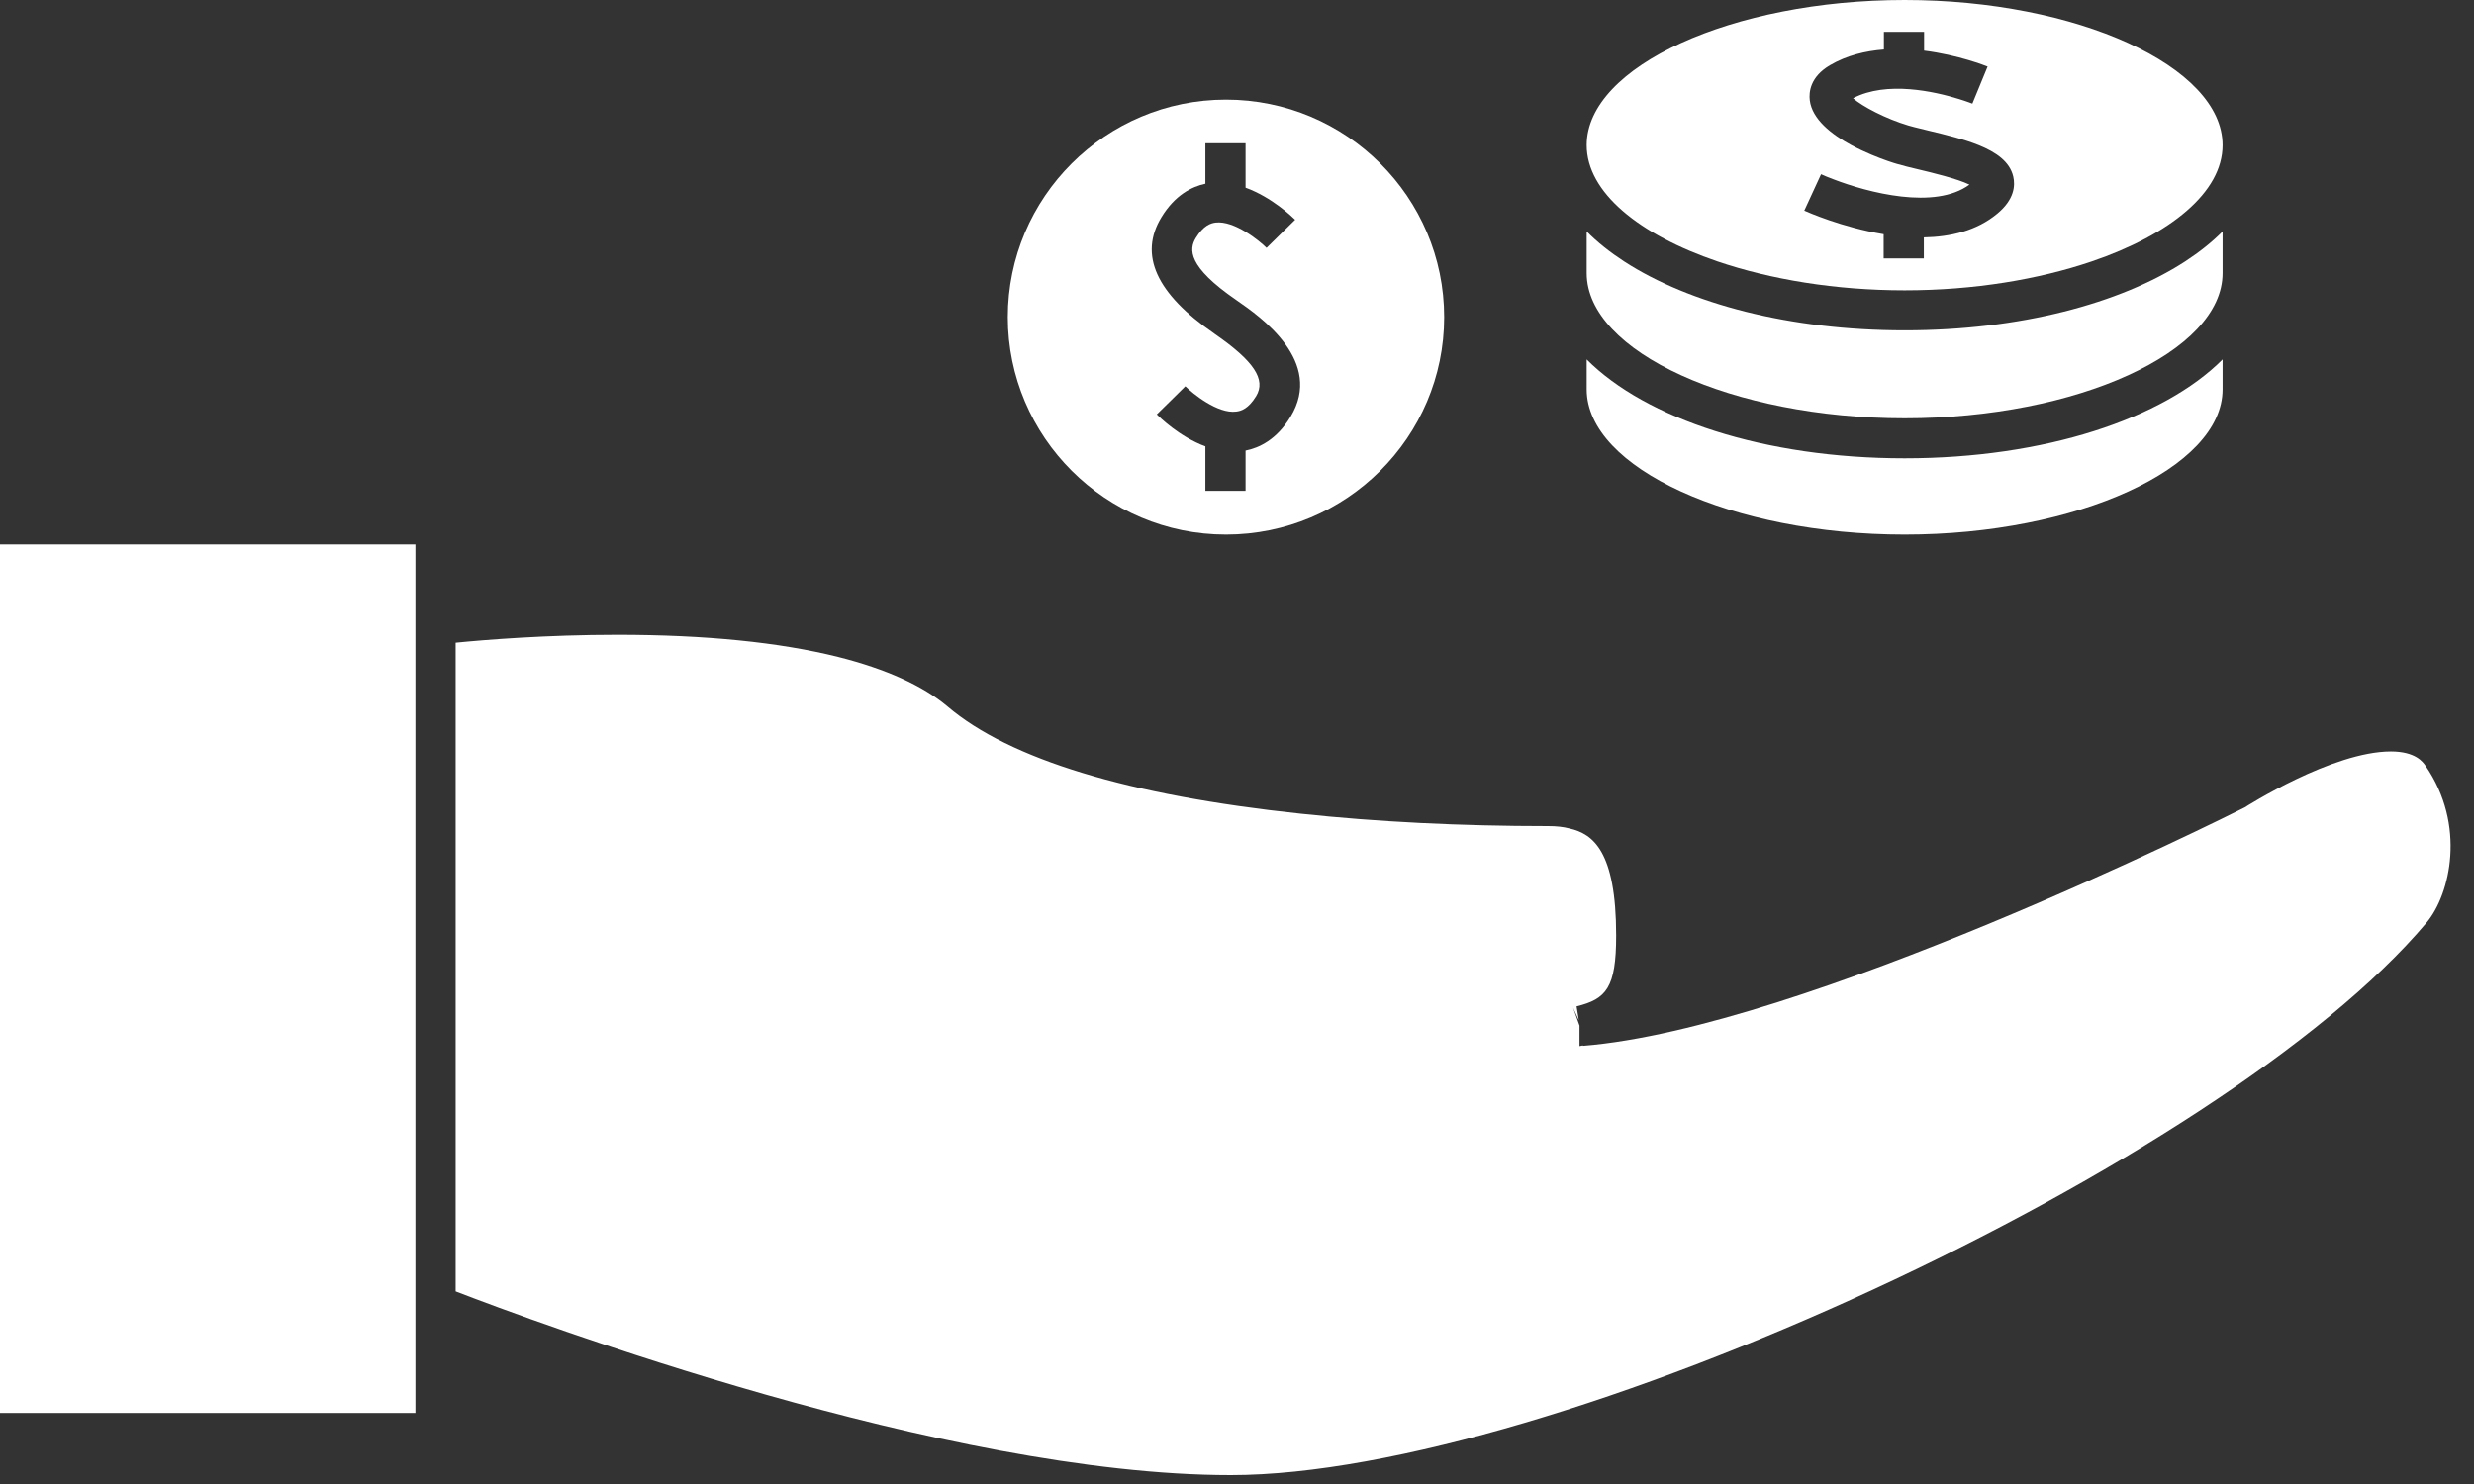 <?xml version="1.0" encoding="UTF-8"?> <svg xmlns="http://www.w3.org/2000/svg" width="50" height="30" viewBox="0 0 50 30" fill="none"><rect x="0" y="0" width="50" height="30" fill="#333333" stroke="none"/> <path d="M32.067 7.266V7.871C32.067 9.462 35.01 10.807 38.493 10.807C41.977 10.807 44.919 9.463 44.919 7.871V7.266C43.724 8.464 41.324 9.265 38.493 9.265C35.661 9.265 33.261 8.464 32.067 7.266Z" fill="white"></path> <path d="M44.919 5.285V4.679C44.704 4.895 44.45 5.097 44.162 5.285C42.846 6.139 40.815 6.678 38.493 6.678C36.17 6.678 34.14 6.139 32.824 5.285C32.535 5.097 32.282 4.895 32.067 4.679V5.285V5.521C32.067 7.112 35.01 8.456 38.493 8.456C41.977 8.456 44.919 7.112 44.919 5.521V5.285Z" fill="white"></path> <path d="M32.067 2.934C32.067 3.885 33.122 4.744 34.712 5.285C35.782 5.648 37.091 5.869 38.493 5.869C39.895 5.869 41.205 5.648 42.274 5.285C43.864 4.744 44.919 3.885 44.919 2.934C44.919 1.344 41.976 0 38.493 0C35.01 0 32.067 1.343 32.067 2.934ZM40.17 1.346L39.862 2.095C39.858 2.094 39.751 2.051 39.581 1.999C39.108 1.853 38.132 1.628 37.45 1.986C37.637 2.151 38.114 2.402 38.568 2.537C38.603 2.548 38.648 2.559 38.69 2.57C38.776 2.593 38.87 2.616 38.974 2.64C39.33 2.725 39.688 2.813 39.989 2.934C40.345 3.078 40.618 3.269 40.688 3.568C40.731 3.752 40.711 4.032 40.367 4.318C39.95 4.666 39.417 4.789 38.881 4.799L38.881 5.224H38.475H38.069L38.069 4.735C37.223 4.596 36.52 4.282 36.465 4.258L36.804 3.522C36.871 3.553 36.956 3.588 37.05 3.623C37.753 3.894 39.104 4.248 39.803 3.732C39.553 3.611 39.033 3.487 38.786 3.428C38.614 3.387 38.456 3.349 38.336 3.313C38.279 3.297 38.073 3.233 37.822 3.127C37.694 3.073 37.555 3.009 37.416 2.934C37.013 2.716 36.623 2.409 36.576 2.028C36.556 1.864 36.583 1.554 36.983 1.319C37.321 1.121 37.699 1.03 38.074 1.001V0.644H38.48H38.886V1.024C39.58 1.111 40.128 1.329 40.17 1.346Z" fill="white"></path> <path d="M20.368 6.411C20.368 8.835 22.346 10.807 24.778 10.807C27.209 10.807 29.187 8.835 29.187 6.411C29.187 3.986 27.209 2.014 24.778 2.014C22.346 2.014 20.368 3.986 20.368 6.411ZM26.175 4.443L25.885 4.728L25.597 5.011C25.451 4.864 24.944 4.455 24.569 4.499C24.471 4.511 24.324 4.556 24.168 4.81C24.029 5.038 23.997 5.385 24.982 6.063C24.987 6.066 24.993 6.071 24.998 6.074C25.471 6.4 26.766 7.308 26.08 8.429C25.799 8.889 25.447 9.055 25.173 9.109V9.923H24.767H24.361V9.024C23.838 8.829 23.439 8.438 23.379 8.377L23.669 8.092L23.956 7.809C24.103 7.955 24.611 8.37 24.985 8.32C25.083 8.309 25.23 8.264 25.386 8.009C25.591 7.674 25.341 7.297 24.552 6.752C24.548 6.749 24.545 6.747 24.542 6.744C23.363 5.934 23.011 5.147 23.474 4.39C23.747 3.941 24.09 3.772 24.361 3.714V2.896H24.767H25.173V3.794C25.704 3.987 26.114 4.382 26.175 4.443Z" fill="white"></path> <path d="M31.992 21.142L31.991 21.134L31.922 21.148V20.743V20.738V20.734L31.792 20.369L31.908 20.625L31.863 20.345V20.344C32.463 20.196 32.663 19.969 32.663 18.913C32.663 17.197 32.188 16.856 31.722 16.749C31.595 16.715 31.456 16.7 31.284 16.7C29.523 16.7 27.84 16.616 26.282 16.449C22.805 16.079 20.405 15.35 19.148 14.281C18.65 13.861 17.907 13.525 16.942 13.281C15.755 12.984 14.254 12.833 12.479 12.833C11.039 12.833 9.794 12.935 9.209 12.993V26.106C10.764 26.707 19.101 29.82 24.875 29.82C31.364 29.82 44.915 23.557 49.041 18.652C49.522 18.08 49.847 16.675 49.018 15.477C48.969 15.406 48.819 15.191 48.32 15.191C47.138 15.191 45.384 16.311 45.367 16.322C44.968 16.525 36.434 20.786 31.995 21.142C31.993 21.142 31.992 21.142 31.992 21.142Z" fill="white"></path> <path d="M8.396 26.656V12.272V11.006H0V28.564H8.396V26.656Z" fill="white"></path> </svg> 